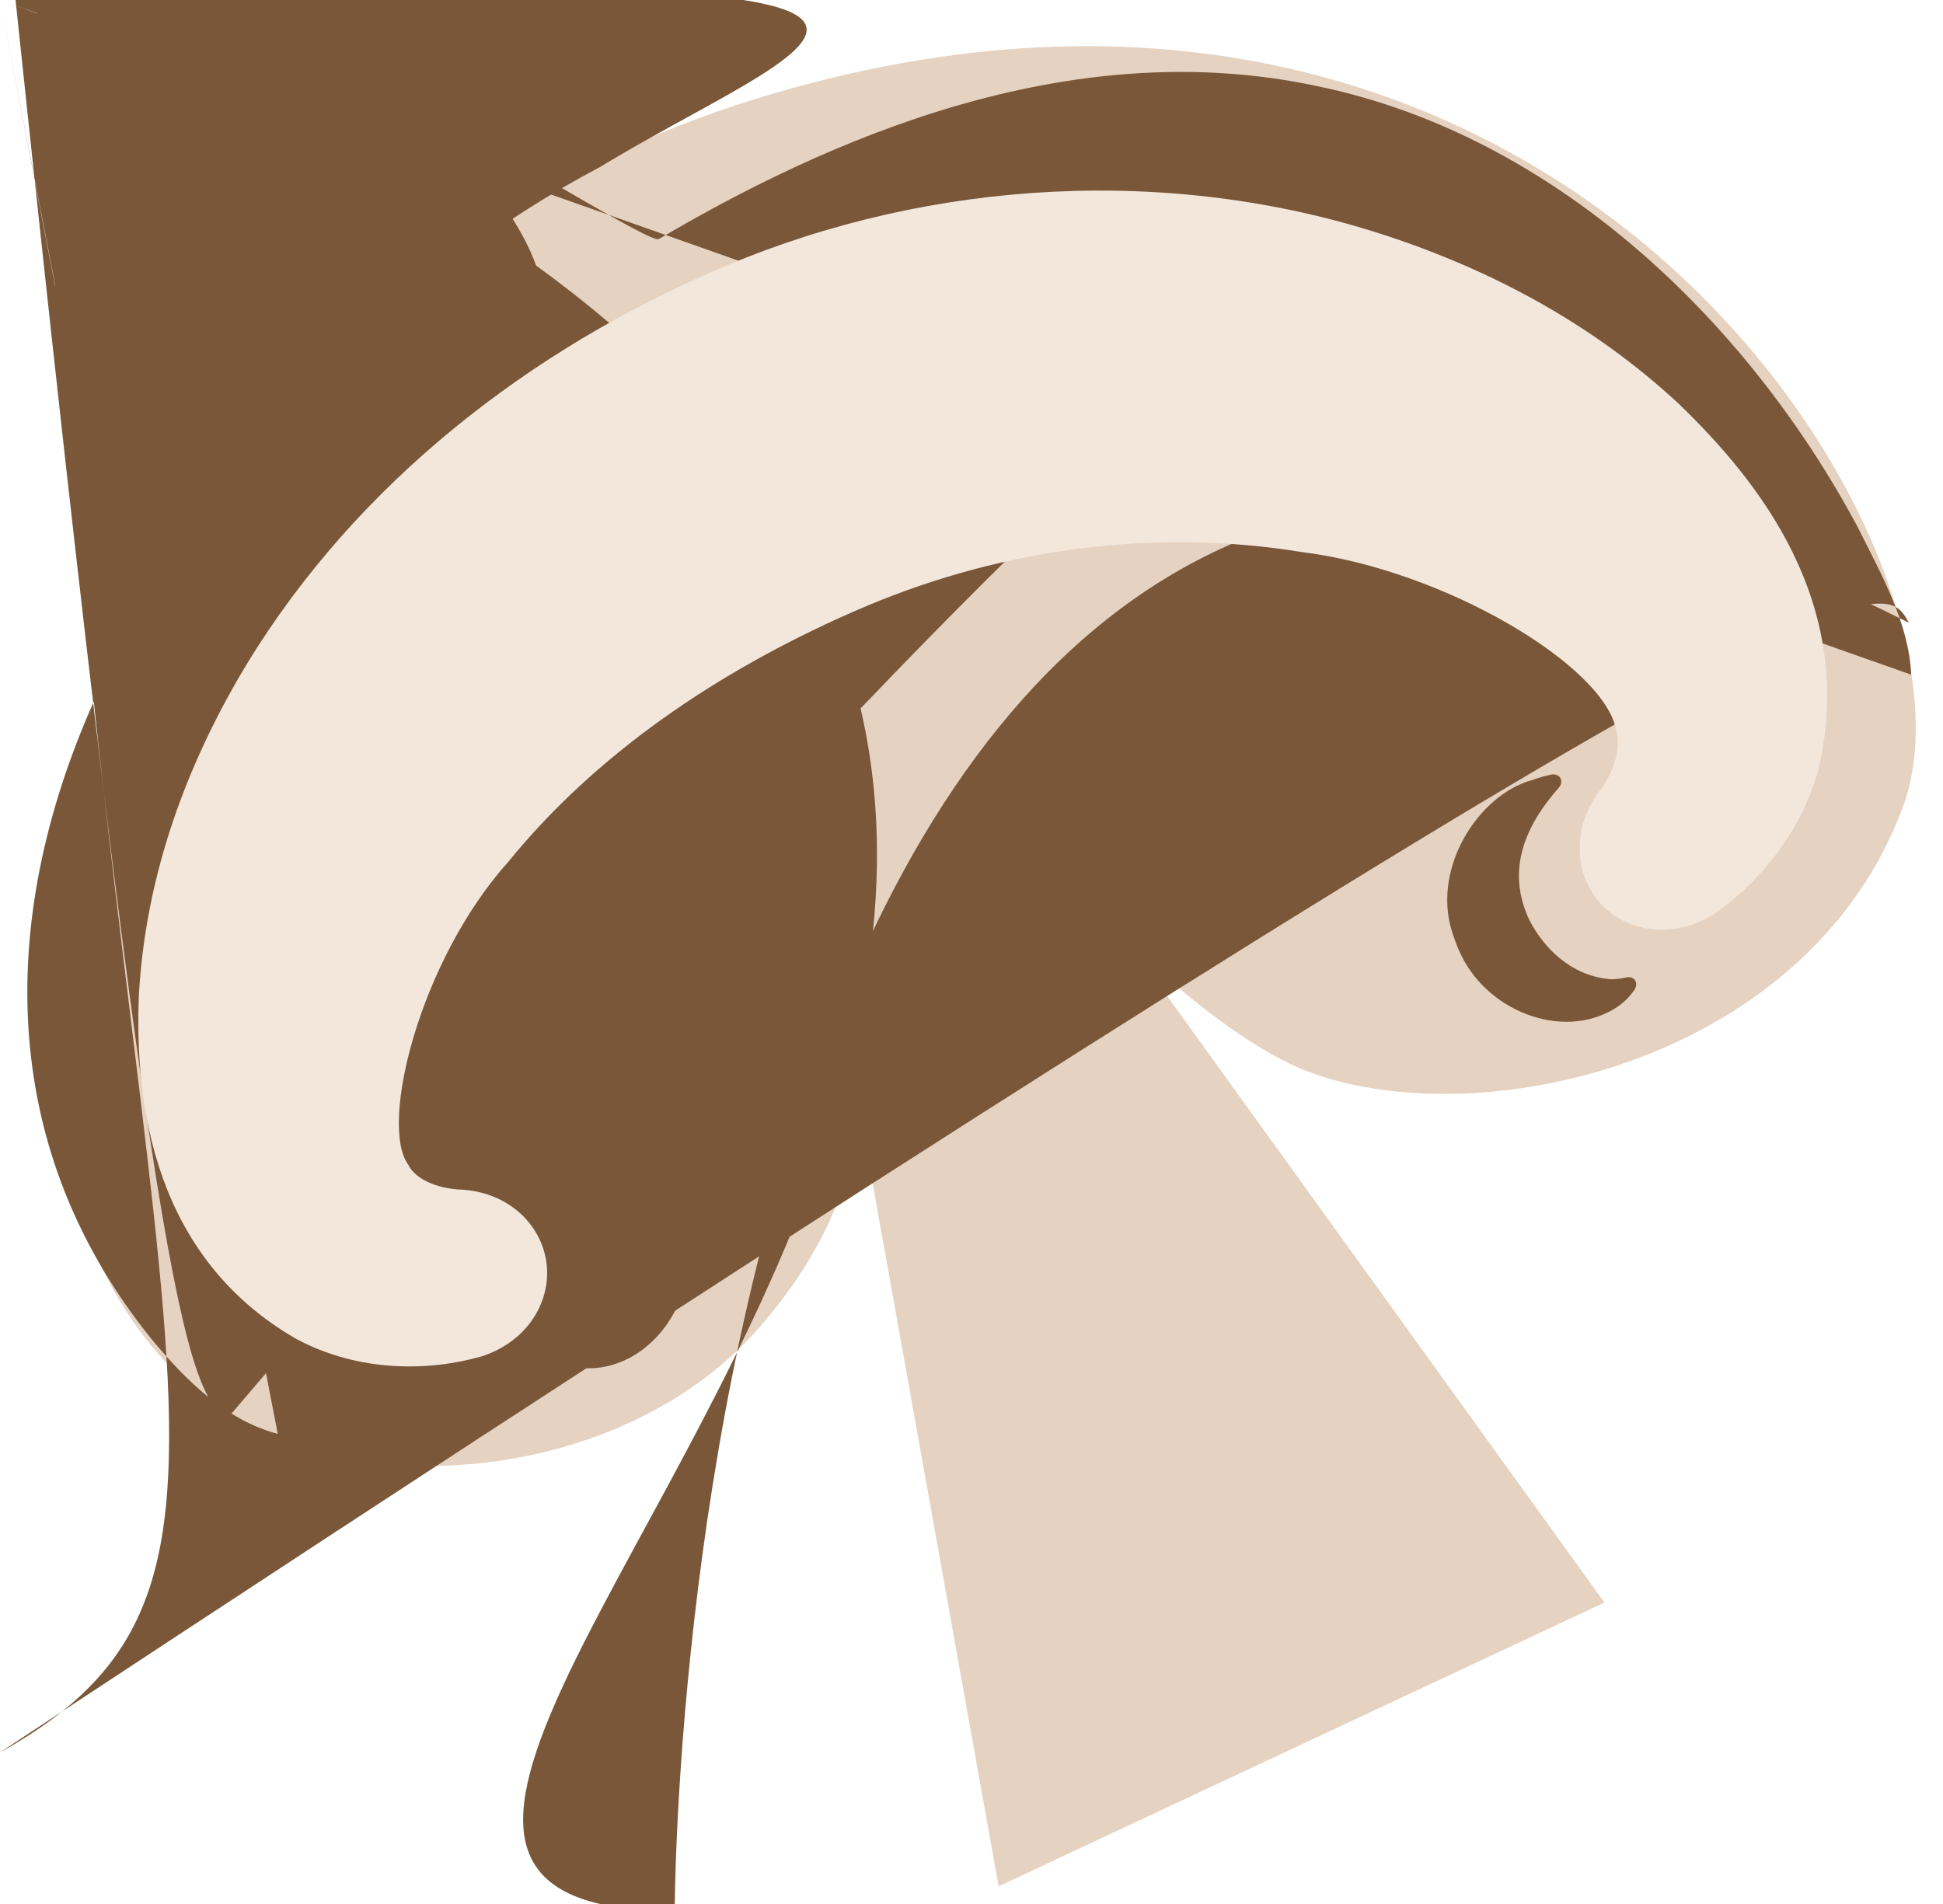 <?xml version="1.0" encoding="utf-8"?>
<svg xmlns="http://www.w3.org/2000/svg" fill="none" height="100%" overflow="visible" preserveAspectRatio="none" style="display: block;" viewBox="0 0 50 49" width="100%">
<g id="Frame 88">
<path d="M13.858 29.204L15.535 31.375L17.213 33.545" id="Vector 202" stroke="#F3E7DC" stroke-linecap="round" stroke-width="0.395"/>
<path d="M25.698 48.544L22.012 27.979C22.235 29.68 21.427 32.088 19.384 34.335C17.41 36.506 13.92 37.995 9.911 37.69C-3.875 36.643 -1.456 9.036 19.384 2.564C40.223 -3.909 51.353 14.207 48.985 20.719C46.617 27.231 38.32 29.23 33.79 27.626C31.653 26.869 29.053 24.271 29.053 24.271L41.288 41.242L25.698 48.544Z" fill="#E5D2C1" id="Vector 200"/>
<path d="M7.148 36.901C7.148 36.901 7.148 36.901 7.148 36.901C7.148 36.901 7.148 36.901 7.148 36.901C7.148 36.901 7.148 36.901 7.148 36.901C7.148 36.901 7.148 36.901 7.148 36.901C-nan -nan -nan -nan -nan -nanC-nan -nan -nan -nan 7.148 36.901C7.148 36.901 7.148 36.901 7.148 36.901C5.812 36.549 4.805 35.505 3.976 34.449C-3.828 23.422 6.946 11.515 16.637 6.34C16.748 6.274 16.86 6.207 16.971 6.142C22.121 3.104 28.089 0.927 34.018 2.243C39.93 3.505 44.888 8.117 47.806 13.566C48.402 14.765 49.123 16.027 49.181 17.363C49.181 17.363 49.181 17.363 49.181 17.363C49.181 17.363 49.181 17.363 49.181 17.363C49.181 17.363 49.181 17.363 49.181 17.363C49.181 17.363 49.181 17.363 49.181 17.363C-nan -nan -nan -nan -nan -nanC-nan -nan -nan -nan 49.181 17.363C49.181 17.363 49.181 17.363 49.181 17.363C49.123 16.028 48.424 14.758 47.863 13.536C45.098 8.017 40.639 2.876 34.367 0.929C28.08 -1.063 21.196 0.873 15.772 4.1C15.655 4.169 15.537 4.239 15.419 4.31C5.137 9.727 -4.509 24.098 3.923 34.491C4.791 35.527 5.813 36.549 7.148 36.901Z" fill="#795738" id="Vector 205"/>
<path d="M13.043 29.404C13.001 29.424 12.962 29.453 12.935 29.491C12.908 29.53 12.896 29.576 12.902 29.62C12.907 29.665 12.93 29.706 12.966 29.737C13.001 29.768 13.046 29.786 13.092 29.795C13.092 29.795 13.092 29.795 13.092 29.795C13.24 29.826 13.383 29.861 13.522 29.901C14.812 30.269 15.45 30.992 15.687 31.878C15.707 31.952 15.724 32.026 15.737 32.102C15.851 32.823 15.759 33.828 14.99 34.521C14.891 34.601 14.777 34.673 14.647 34.73C14.604 34.747 14.562 34.772 14.531 34.807C14.501 34.842 14.484 34.884 14.484 34.928C14.484 34.971 14.501 35.014 14.531 35.049C14.562 35.084 14.604 35.108 14.647 35.125C14.647 35.125 14.647 35.125 14.647 35.125C14.813 35.183 14.996 35.213 15.183 35.214C16.799 35.178 17.985 33.415 17.682 31.765C17.652 31.596 17.61 31.431 17.554 31.269C17.052 29.509 14.858 28.684 13.502 29.228C13.344 29.277 13.191 29.336 13.043 29.404Z" fill="#795738" id="Vector 203"/>
<path d="M39.911 19.936C39.957 19.927 40.005 19.927 40.05 19.942C40.095 19.957 40.132 19.986 40.154 20.025C40.176 20.064 40.183 20.11 40.173 20.156C40.163 20.203 40.138 20.244 40.106 20.279C40.106 20.279 40.106 20.279 40.106 20.279C40.007 20.392 39.913 20.506 39.827 20.621C39.014 21.689 38.937 22.651 39.279 23.501C39.306 23.573 39.338 23.642 39.373 23.711C39.714 24.356 40.39 25.105 41.421 25.199C41.548 25.204 41.683 25.193 41.821 25.161C41.866 25.148 41.914 25.143 41.959 25.153C42.005 25.163 42.044 25.186 42.07 25.221C42.096 25.256 42.108 25.3 42.105 25.347C42.101 25.393 42.083 25.437 42.058 25.477C42.058 25.477 42.058 25.477 42.058 25.477C41.959 25.623 41.831 25.756 41.682 25.869C40.367 26.81 38.361 26.109 37.614 24.607C37.537 24.454 37.472 24.297 37.419 24.133C36.766 22.424 38.028 20.449 39.439 20.071C39.595 20.015 39.752 19.971 39.911 19.936Z" fill="#795738" id="Vector 204"/>
<path d="M12.403 34.904C12.914 34.737 13.38 34.422 13.692 33.974C14.004 33.525 14.136 32.986 14.057 32.461C13.978 31.936 13.694 31.459 13.265 31.122C12.835 30.784 12.297 30.62 11.76 30.61C11.76 30.61 11.76 30.61 11.76 30.61C11.044 30.544 10.634 30.247 10.504 29.971C9.755 28.947 10.796 24.723 13.084 22.174C15.32 19.427 18.414 17.306 21.902 15.767C22.047 15.703 22.191 15.641 22.335 15.581C25.848 14.112 29.725 13.592 33.513 14.209C37.169 14.666 41.318 17.142 41.594 18.813C41.694 19.17 41.62 19.696 41.209 20.296C40.874 20.717 40.66 21.238 40.65 21.785C40.639 22.332 40.829 22.855 41.187 23.249C41.545 23.642 42.047 23.881 42.593 23.923C43.139 23.965 43.678 23.801 44.129 23.508C44.129 23.508 44.129 23.508 44.129 23.508C45.265 22.717 46.402 21.385 46.827 19.668C47.722 15.505 45.296 12.412 43.202 10.394C40.977 8.325 38.358 6.941 35.624 6.048C30.144 4.257 23.982 4.608 18.692 6.837C18.476 6.927 18.261 7.021 18.045 7.118C13.288 9.247 8.855 12.736 6.083 17.544C4.711 19.943 3.738 22.647 3.574 25.614C3.459 28.439 3.972 32.355 7.624 34.458C9.253 35.328 11.06 35.291 12.403 34.904Z" fill="#F3E7DC" id="Vector 201"/>
</g>
</svg>